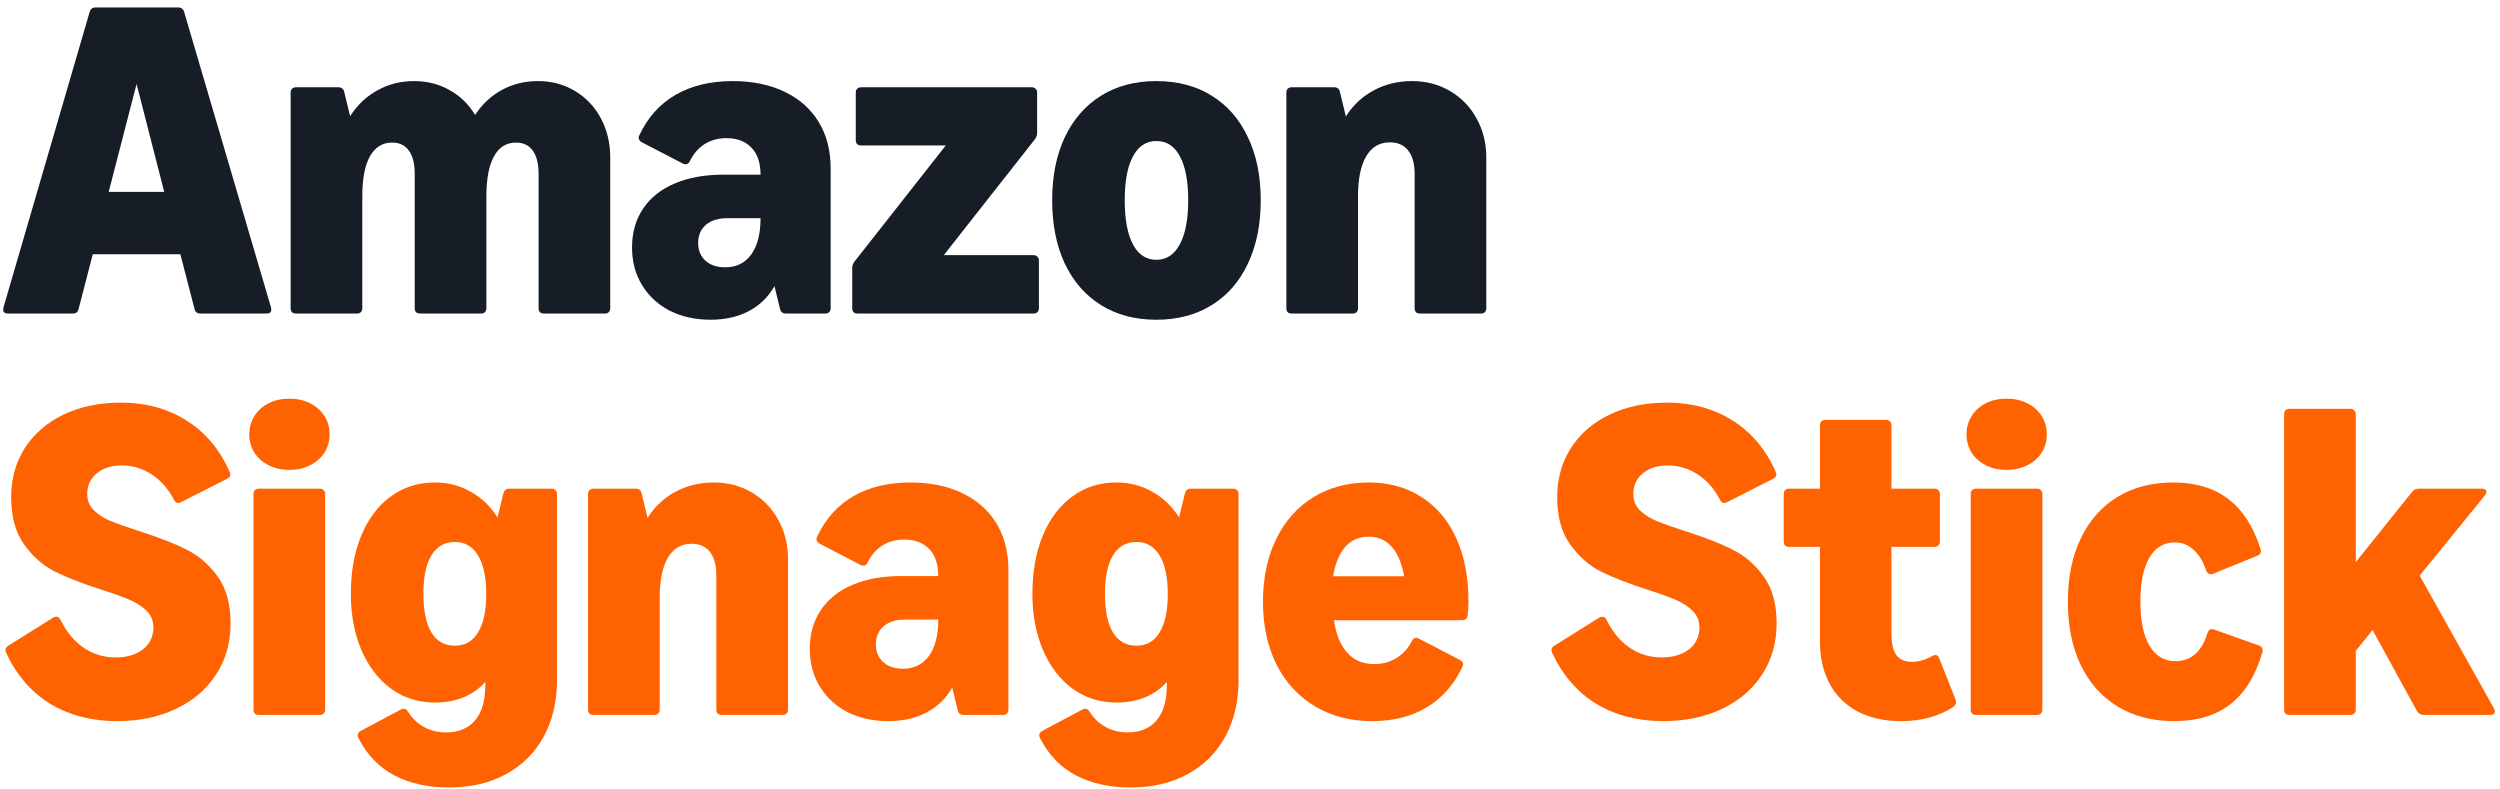 <svg width="301" height="95" viewBox="0 0 301 95" fill="none" xmlns="http://www.w3.org/2000/svg">
<path d="M275.646 86.078C275.451 86.078 275.291 86.025 275.166 85.919C275.06 85.794 275.007 85.635 275.007 85.439V49.862C275.007 49.667 275.06 49.516 275.166 49.409C275.291 49.285 275.451 49.223 275.646 49.223H282.996C283.191 49.223 283.342 49.285 283.448 49.409C283.573 49.516 283.635 49.667 283.635 49.862V67.677L290.425 59.209C290.621 58.96 290.878 58.836 291.198 58.836H298.84C299 58.836 299.124 58.872 299.213 58.943C299.32 59.014 299.373 59.102 299.373 59.209C299.373 59.316 299.32 59.449 299.213 59.608L291.331 69.302L300.278 85.306C300.349 85.395 300.385 85.51 300.385 85.652C300.385 85.777 300.332 85.883 300.225 85.972C300.136 86.043 300.003 86.078 299.826 86.078H291.783C291.446 86.078 291.189 85.927 291.011 85.626L285.659 75.853L283.635 78.356V85.439C283.635 85.635 283.573 85.794 283.448 85.919C283.342 86.025 283.191 86.078 282.996 86.078H275.646Z" fill="#FF6200"/>
<path d="M261.752 86.824C259.16 86.824 256.897 86.238 254.961 85.067C253.044 83.895 251.562 82.226 250.514 80.06C249.485 77.894 248.97 75.356 248.97 72.444C248.97 69.532 249.485 67.003 250.514 64.855C251.544 62.689 253.009 61.02 254.908 59.848C256.826 58.676 259.071 58.091 261.646 58.091C264.326 58.091 266.528 58.747 268.25 60.061C269.989 61.357 271.294 63.363 272.164 66.079C272.2 66.222 272.218 66.31 272.218 66.346C272.218 66.612 272.075 66.799 271.791 66.905L266.439 69.089C266.368 69.124 266.279 69.142 266.173 69.142C265.906 69.142 265.72 68.982 265.613 68.663C265.241 67.562 264.726 66.728 264.069 66.159C263.43 65.591 262.684 65.307 261.832 65.307C260.518 65.307 259.497 65.929 258.769 67.171C258.059 68.396 257.704 70.154 257.704 72.444C257.704 74.734 258.068 76.501 258.796 77.743C259.542 78.986 260.589 79.607 261.938 79.607C263.803 79.607 265.081 78.48 265.773 76.225C265.88 75.906 266.057 75.746 266.306 75.746C266.377 75.746 266.465 75.764 266.572 75.799L271.978 77.717C272.28 77.823 272.431 78.019 272.431 78.303C272.431 78.338 272.413 78.427 272.377 78.569C271.561 81.374 270.274 83.451 268.516 84.8C266.776 86.15 264.522 86.824 261.752 86.824Z" fill="#FF6200"/>
<path d="M237.913 86.079C237.717 86.079 237.558 86.025 237.433 85.919C237.327 85.794 237.274 85.635 237.274 85.439V59.475C237.274 59.28 237.327 59.129 237.433 59.023C237.558 58.898 237.717 58.836 237.913 58.836H245.262C245.458 58.836 245.609 58.898 245.715 59.023C245.839 59.129 245.902 59.28 245.902 59.475V85.439C245.902 85.635 245.839 85.794 245.715 85.919C245.609 86.025 245.458 86.079 245.262 86.079H237.913ZM236.768 52.285C236.768 51.469 236.972 50.741 237.38 50.102C237.788 49.445 238.356 48.93 239.084 48.557C239.812 48.184 240.647 47.998 241.588 47.998C242.528 47.998 243.363 48.184 244.091 48.557C244.836 48.93 245.413 49.445 245.822 50.102C246.23 50.741 246.434 51.469 246.434 52.285C246.434 53.102 246.23 53.839 245.822 54.496C245.413 55.135 244.836 55.641 244.091 56.014C243.363 56.386 242.528 56.573 241.588 56.573C240.647 56.573 239.812 56.386 239.084 56.014C238.356 55.641 237.788 55.135 237.38 54.496C236.972 53.839 236.768 53.102 236.768 52.285Z" fill="#FF6200"/>
<path d="M228.901 86.824C226.895 86.824 225.155 86.442 223.682 85.679C222.208 84.898 221.081 83.788 220.3 82.35C219.519 80.912 219.128 79.217 219.128 77.264V65.84H215.4C215.205 65.84 215.045 65.787 214.921 65.68C214.814 65.556 214.761 65.396 214.761 65.201V59.475C214.761 59.28 214.814 59.129 214.921 59.023C215.045 58.898 215.205 58.836 215.4 58.836H219.128V51.193C219.128 50.998 219.182 50.847 219.288 50.741C219.412 50.617 219.572 50.554 219.767 50.554H227.091C227.286 50.554 227.437 50.617 227.543 50.741C227.668 50.847 227.73 50.998 227.73 51.193V58.836H232.923C233.118 58.836 233.269 58.898 233.375 59.023C233.499 59.129 233.562 59.28 233.562 59.475V65.201C233.562 65.396 233.499 65.556 233.375 65.68C233.269 65.787 233.118 65.84 232.923 65.84H227.73V76.305C227.73 77.459 227.925 78.311 228.316 78.862C228.724 79.412 229.345 79.687 230.18 79.687C230.979 79.687 231.795 79.457 232.63 78.995C232.772 78.906 232.905 78.862 233.029 78.862C233.224 78.862 233.375 78.986 233.482 79.235L235.452 84.241C235.488 84.312 235.506 84.418 235.506 84.561C235.506 84.774 235.381 84.969 235.133 85.146C233.393 86.265 231.316 86.824 228.901 86.824Z" fill="#FF6200"/>
<path d="M200.27 86.824C197.199 86.824 194.509 86.132 192.201 84.747C189.911 83.344 188.136 81.294 186.875 78.596C186.822 78.489 186.796 78.382 186.796 78.276C186.796 78.063 186.911 77.885 187.142 77.743L192.548 74.361C192.672 74.29 192.796 74.255 192.92 74.255C193.151 74.255 193.32 74.379 193.426 74.628C194.172 76.119 195.113 77.246 196.249 78.01C197.385 78.773 198.655 79.155 200.057 79.155C201.406 79.155 202.498 78.835 203.333 78.196C204.185 77.539 204.611 76.651 204.611 75.533C204.611 74.752 204.345 74.095 203.812 73.562C203.279 73.03 202.605 72.586 201.788 72.231C200.971 71.876 199.835 71.468 198.379 71.006C196.125 70.278 194.27 69.559 192.814 68.849C191.358 68.121 190.107 67.029 189.059 65.573C188.012 64.118 187.488 62.209 187.488 59.848C187.488 57.629 188.038 55.658 189.139 53.936C190.257 52.214 191.811 50.874 193.799 49.915C195.805 48.956 198.113 48.477 200.723 48.477C203.705 48.477 206.333 49.196 208.605 50.634C210.878 52.054 212.609 54.114 213.798 56.812C213.851 56.919 213.878 57.025 213.878 57.132C213.878 57.327 213.754 57.496 213.505 57.638L207.94 60.461C207.815 60.532 207.7 60.567 207.593 60.567C207.398 60.567 207.229 60.434 207.087 60.168C206.413 58.872 205.525 57.86 204.424 57.132C203.324 56.404 202.117 56.04 200.803 56.04C199.56 56.04 198.557 56.36 197.794 56.999C197.03 57.62 196.649 58.446 196.649 59.475C196.649 60.256 196.915 60.913 197.447 61.446C197.98 61.961 198.646 62.387 199.445 62.724C200.261 63.061 201.415 63.47 202.907 63.949C205.197 64.677 207.07 65.405 208.525 66.133C209.999 66.843 211.259 67.917 212.307 69.355C213.372 70.793 213.905 72.692 213.905 75.054C213.905 77.379 213.319 79.439 212.147 81.232C210.993 83.007 209.378 84.383 207.3 85.359C205.241 86.336 202.898 86.824 200.27 86.824Z" fill="#FF6200"/>
<path d="M165.217 86.824C162.608 86.824 160.309 86.229 158.32 85.04C156.332 83.85 154.787 82.173 153.687 80.007C152.604 77.823 152.062 75.302 152.062 72.444C152.062 69.603 152.586 67.1 153.634 64.934C154.699 62.751 156.19 61.064 158.107 59.875C160.042 58.685 162.27 58.091 164.791 58.091C167.224 58.091 169.345 58.676 171.156 59.848C172.967 61.002 174.36 62.653 175.337 64.801C176.313 66.949 176.801 69.462 176.801 72.338C176.801 72.994 176.766 73.58 176.695 74.095C176.642 74.486 176.42 74.681 176.029 74.681H160.611C160.859 76.385 161.392 77.69 162.208 78.596C163.025 79.501 164.099 79.954 165.431 79.954C166.442 79.954 167.339 79.714 168.12 79.235C168.919 78.755 169.54 78.072 169.984 77.184C170.126 76.918 170.295 76.785 170.49 76.785C170.597 76.785 170.712 76.82 170.836 76.891L175.763 79.448C176.029 79.59 176.162 79.767 176.162 79.98C176.162 80.069 176.136 80.167 176.082 80.273C175.071 82.421 173.633 84.055 171.768 85.173C169.922 86.274 167.738 86.824 165.217 86.824ZM169.052 69.382C168.786 67.819 168.289 66.639 167.561 65.84C166.851 65.023 165.928 64.615 164.791 64.615C163.637 64.615 162.697 65.023 161.969 65.84C161.259 66.639 160.77 67.819 160.504 69.382H169.052Z" fill="#FF6200"/>
<path d="M136.126 94.813C133.587 94.813 131.386 94.325 129.522 93.348C127.676 92.372 126.238 90.872 125.208 88.848C125.155 88.742 125.128 88.635 125.128 88.528C125.128 88.315 125.252 88.138 125.501 87.996L130.347 85.413C130.454 85.359 130.56 85.333 130.667 85.333C130.88 85.333 131.058 85.457 131.2 85.706C131.661 86.469 132.291 87.073 133.09 87.516C133.889 87.96 134.777 88.182 135.753 88.182C137.28 88.182 138.452 87.694 139.268 86.718C140.085 85.759 140.493 84.321 140.493 82.404V82.111C138.984 83.762 136.961 84.587 134.422 84.587C132.433 84.587 130.667 84.028 129.122 82.909C127.596 81.773 126.406 80.211 125.554 78.223C124.72 76.234 124.302 73.997 124.302 71.512C124.302 68.849 124.72 66.506 125.554 64.482C126.406 62.44 127.596 60.869 129.122 59.768C130.649 58.65 132.416 58.091 134.422 58.091C136.002 58.091 137.44 58.463 138.736 59.209C140.05 59.937 141.124 60.967 141.958 62.298L142.677 59.369C142.766 59.014 143.005 58.836 143.396 58.836H148.482C148.678 58.836 148.829 58.898 148.935 59.023C149.059 59.129 149.121 59.28 149.121 59.475V81.871C149.121 84.463 148.589 86.735 147.524 88.688C146.458 90.641 144.941 92.15 142.97 93.215C141.017 94.281 138.736 94.813 136.126 94.813ZM133.037 71.512C133.037 73.536 133.357 75.08 133.996 76.146C134.653 77.211 135.594 77.743 136.818 77.743C138.043 77.743 138.976 77.211 139.615 76.146C140.271 75.08 140.6 73.536 140.6 71.512C140.6 69.488 140.271 67.944 139.615 66.878C138.976 65.796 138.043 65.254 136.818 65.254C135.594 65.254 134.653 65.796 133.996 66.878C133.357 67.944 133.037 69.488 133.037 71.512Z" fill="#FF6200"/>
<path d="M106.951 86.824C105.105 86.824 103.463 86.46 102.025 85.732C100.605 84.987 99.495 83.957 98.696 82.643C97.897 81.329 97.498 79.82 97.498 78.116C97.498 76.323 97.942 74.77 98.829 73.456C99.717 72.124 100.986 71.112 102.637 70.42C104.289 69.71 106.25 69.355 108.523 69.355H112.97C112.97 67.935 112.606 66.852 111.878 66.106C111.15 65.343 110.147 64.961 108.869 64.961C107.875 64.961 106.996 65.201 106.232 65.68C105.487 66.159 104.901 66.834 104.475 67.704C104.351 67.97 104.173 68.103 103.942 68.103C103.836 68.103 103.729 68.077 103.623 68.023L98.696 65.467C98.43 65.325 98.297 65.139 98.297 64.908C98.297 64.819 98.323 64.721 98.377 64.615C99.389 62.467 100.844 60.842 102.744 59.742C104.661 58.641 106.951 58.091 109.614 58.091C111.993 58.091 114.071 58.517 115.846 59.369C117.639 60.221 119.015 61.437 119.973 63.017C120.932 64.597 121.411 66.452 121.411 68.583V85.439C121.411 85.635 121.349 85.794 121.225 85.919C121.119 86.025 120.968 86.079 120.772 86.079H116.032C115.642 86.079 115.402 85.892 115.313 85.519L114.648 82.776C113.902 84.09 112.872 85.093 111.558 85.786C110.245 86.478 108.709 86.824 106.951 86.824ZM105.46 77.584C105.46 78.471 105.753 79.181 106.339 79.714C106.925 80.247 107.715 80.513 108.709 80.513C110.058 80.513 111.106 79.998 111.851 78.968C112.597 77.939 112.97 76.483 112.97 74.601H108.922C107.857 74.601 107.014 74.867 106.392 75.4C105.771 75.933 105.46 76.66 105.46 77.584Z" fill="#FF6200"/>
<path d="M71.441 86.079C71.246 86.079 71.086 86.025 70.962 85.919C70.855 85.794 70.802 85.635 70.802 85.439V59.475C70.802 59.28 70.855 59.129 70.962 59.023C71.086 58.898 71.246 58.836 71.441 58.836H76.554C76.927 58.836 77.158 59.014 77.246 59.369L77.965 62.351C78.818 61.002 79.936 59.955 81.321 59.209C82.706 58.463 84.241 58.091 85.928 58.091C87.632 58.091 89.159 58.49 90.508 59.289C91.875 60.088 92.94 61.188 93.704 62.591C94.485 63.993 94.875 65.565 94.875 67.305V85.439C94.875 85.635 94.813 85.794 94.689 85.919C94.582 86.025 94.431 86.079 94.236 86.079H86.886C86.691 86.079 86.531 86.025 86.407 85.919C86.3 85.794 86.247 85.635 86.247 85.439V69.275C86.247 68.05 85.99 67.109 85.475 66.452C84.96 65.796 84.223 65.467 83.265 65.467C82.022 65.467 81.072 66.026 80.415 67.145C79.758 68.263 79.43 69.87 79.43 71.965V85.439C79.43 85.635 79.368 85.794 79.244 85.919C79.137 86.025 78.986 86.079 78.791 86.079H71.441Z" fill="#FF6200"/>
<path d="M54.067 94.813C51.528 94.813 49.327 94.325 47.463 93.348C45.616 92.372 44.178 90.872 43.149 88.848C43.095 88.742 43.069 88.635 43.069 88.528C43.069 88.315 43.193 88.138 43.441 87.996L48.288 85.413C48.395 85.359 48.501 85.333 48.608 85.333C48.821 85.333 48.998 85.457 49.14 85.706C49.602 86.469 50.232 87.073 51.031 87.516C51.83 87.96 52.718 88.182 53.694 88.182C55.221 88.182 56.392 87.694 57.209 86.718C58.026 85.759 58.434 84.321 58.434 82.404V82.111C56.925 83.762 54.901 84.587 52.362 84.587C50.374 84.587 48.608 84.028 47.063 82.909C45.536 81.773 44.347 80.211 43.495 78.223C42.66 76.234 42.243 73.997 42.243 71.512C42.243 68.849 42.66 66.506 43.495 64.482C44.347 62.44 45.536 60.869 47.063 59.768C48.59 58.65 50.356 58.091 52.362 58.091C53.943 58.091 55.38 58.463 56.676 59.209C57.99 59.937 59.064 60.967 59.899 62.298L60.618 59.369C60.706 59.014 60.946 58.836 61.337 58.836H66.423C66.618 58.836 66.769 58.898 66.876 59.023C67 59.129 67.062 59.28 67.062 59.475V81.871C67.062 84.463 66.529 86.735 65.464 88.688C64.399 90.641 62.881 92.15 60.911 93.215C58.958 94.281 56.676 94.813 54.067 94.813ZM50.978 71.512C50.978 73.536 51.297 75.08 51.936 76.146C52.593 77.211 53.534 77.743 54.759 77.743C55.984 77.743 56.916 77.211 57.555 76.146C58.212 75.08 58.541 73.536 58.541 71.512C58.541 69.488 58.212 67.944 57.555 66.878C56.916 65.796 55.984 65.254 54.759 65.254C53.534 65.254 52.593 65.796 51.936 66.878C51.297 67.944 50.978 69.488 50.978 71.512Z" fill="#FF6200"/>
<path d="M31.159 86.079C30.964 86.079 30.804 86.025 30.68 85.919C30.573 85.794 30.52 85.635 30.52 85.439V59.475C30.52 59.28 30.573 59.129 30.68 59.023C30.804 58.898 30.964 58.836 31.159 58.836H38.509C38.705 58.836 38.855 58.898 38.962 59.023C39.086 59.129 39.148 59.28 39.148 59.475V85.439C39.148 85.635 39.086 85.794 38.962 85.919C38.855 86.025 38.705 86.079 38.509 86.079H31.159ZM30.014 52.285C30.014 51.469 30.218 50.741 30.627 50.102C31.035 49.445 31.603 48.93 32.331 48.557C33.059 48.184 33.893 47.998 34.834 47.998C35.775 47.998 36.61 48.184 37.337 48.557C38.083 48.93 38.66 49.445 39.068 50.102C39.477 50.741 39.681 51.469 39.681 52.285C39.681 53.102 39.477 53.839 39.068 54.496C38.66 55.135 38.083 55.641 37.337 56.014C36.61 56.386 35.775 56.573 34.834 56.573C33.893 56.573 33.059 56.386 32.331 56.014C31.603 55.641 31.035 55.135 30.627 54.496C30.218 53.839 30.014 53.102 30.014 52.285Z" fill="#FF6200"/>
<path d="M14.126 86.824C11.055 86.824 8.365 86.132 6.057 84.747C3.767 83.344 1.992 81.294 0.731 78.596C0.678 78.489 0.651 78.382 0.651 78.276C0.651 78.063 0.767 77.885 0.997 77.743L6.403 74.361C6.528 74.29 6.652 74.255 6.776 74.255C7.007 74.255 7.176 74.379 7.282 74.628C8.028 76.119 8.969 77.246 10.105 78.01C11.241 78.773 12.51 79.155 13.913 79.155C15.262 79.155 16.354 78.835 17.188 78.196C18.041 77.539 18.467 76.651 18.467 75.533C18.467 74.752 18.2 74.095 17.668 73.562C17.135 73.03 16.46 72.586 15.644 72.231C14.827 71.876 13.691 71.468 12.235 71.006C9.981 70.278 8.125 69.559 6.67 68.849C5.214 68.121 3.962 67.029 2.915 65.573C1.867 64.118 1.344 62.209 1.344 59.848C1.344 57.629 1.894 55.658 2.995 53.936C4.113 52.214 5.667 50.874 7.655 49.915C9.661 48.956 11.969 48.477 14.579 48.477C17.561 48.477 20.189 49.196 22.461 50.634C24.733 52.054 26.464 54.114 27.654 56.812C27.707 56.919 27.734 57.025 27.734 57.132C27.734 57.327 27.61 57.496 27.361 57.638L21.795 60.461C21.671 60.532 21.556 60.567 21.449 60.567C21.254 60.567 21.085 60.434 20.943 60.168C20.268 58.872 19.381 57.86 18.28 57.132C17.18 56.404 15.972 56.04 14.659 56.04C13.416 56.04 12.413 56.36 11.649 56.999C10.886 57.62 10.504 58.446 10.504 59.475C10.504 60.256 10.771 60.913 11.303 61.446C11.836 61.961 12.502 62.387 13.3 62.724C14.117 63.061 15.271 63.47 16.762 63.949C19.052 64.677 20.925 65.405 22.381 66.133C23.855 66.843 25.115 67.917 26.163 69.355C27.228 70.793 27.76 72.692 27.76 75.054C27.76 77.379 27.174 79.439 26.003 81.232C24.849 83.007 23.233 84.383 21.156 85.359C19.097 86.336 16.753 86.824 14.126 86.824Z" fill="#FF6200"/>
<path d="M155.516 37.75C155.321 37.75 155.161 37.697 155.037 37.591C154.93 37.466 154.877 37.306 154.877 37.111V11.147C154.877 10.952 154.93 10.801 155.037 10.694C155.161 10.57 155.321 10.508 155.516 10.508H160.629C161.002 10.508 161.233 10.686 161.322 11.041L162.041 14.023C162.893 12.674 164.011 11.627 165.396 10.881C166.781 10.135 168.316 9.762 170.003 9.762C171.707 9.762 173.234 10.162 174.583 10.961C175.95 11.76 177.015 12.86 177.779 14.263C178.56 15.665 178.951 17.236 178.951 18.976V37.111C178.951 37.306 178.888 37.466 178.764 37.591C178.658 37.697 178.507 37.75 178.311 37.75H170.962C170.766 37.75 170.607 37.697 170.482 37.591C170.376 37.466 170.322 37.306 170.322 37.111V20.947C170.322 19.722 170.065 18.781 169.55 18.124C169.035 17.467 168.299 17.139 167.34 17.139C166.097 17.139 165.147 17.698 164.491 18.817C163.834 19.935 163.505 21.542 163.505 23.637V37.111C163.505 37.306 163.443 37.466 163.319 37.591C163.212 37.697 163.061 37.75 162.866 37.75H155.516Z" fill="#161D26"/>
<path d="M139.225 38.496C136.669 38.496 134.45 37.91 132.568 36.738C130.686 35.567 129.23 33.898 128.2 31.732C127.188 29.566 126.682 27.027 126.682 24.116C126.682 21.204 127.188 18.675 128.2 16.526C129.23 14.361 130.686 12.692 132.568 11.52C134.45 10.348 136.669 9.762 139.225 9.762C141.782 9.762 144.001 10.348 145.883 11.52C147.782 12.692 149.238 14.361 150.25 16.526C151.28 18.675 151.794 21.204 151.794 24.116C151.794 27.027 151.28 29.566 150.25 31.732C149.238 33.898 147.782 35.567 145.883 36.738C144.001 37.91 141.782 38.496 139.225 38.496ZM135.417 24.116C135.417 26.406 135.745 28.172 136.402 29.415C137.059 30.658 138 31.279 139.225 31.279C140.45 31.279 141.391 30.658 142.048 29.415C142.722 28.172 143.06 26.406 143.06 24.116C143.06 21.826 142.731 20.068 142.074 18.843C141.418 17.601 140.468 16.979 139.225 16.979C138 16.979 137.059 17.601 136.402 18.843C135.745 20.068 135.417 21.826 135.417 24.116Z" fill="#161D26"/>
<path d="M103.247 37.75C103.052 37.75 102.892 37.697 102.768 37.591C102.661 37.466 102.608 37.306 102.608 37.111V32.265C102.608 31.98 102.706 31.714 102.901 31.466L113.872 17.512H103.673C103.478 17.512 103.318 17.458 103.194 17.352C103.087 17.228 103.034 17.068 103.034 16.873V11.147C103.034 10.952 103.087 10.801 103.194 10.694C103.318 10.57 103.478 10.508 103.673 10.508H124.231C124.427 10.508 124.577 10.57 124.684 10.694C124.808 10.801 124.87 10.952 124.87 11.147V15.994C124.87 16.278 124.782 16.535 124.604 16.766L113.633 30.72H124.444C124.64 30.72 124.791 30.782 124.897 30.907C125.021 31.013 125.083 31.164 125.083 31.359V37.111C125.083 37.306 125.021 37.466 124.897 37.591C124.791 37.697 124.64 37.75 124.444 37.75H103.247Z" fill="#161D26"/>
<path d="M85.55 38.496C83.704 38.496 82.061 38.132 80.623 37.404C79.203 36.658 78.094 35.629 77.295 34.315C76.496 33.001 76.096 31.492 76.096 29.788C76.096 27.995 76.54 26.442 77.428 25.128C78.316 23.796 79.585 22.784 81.236 22.092C82.887 21.382 84.849 21.027 87.121 21.027H91.568C91.568 19.607 91.204 18.524 90.476 17.778C89.749 17.015 88.746 16.633 87.467 16.633C86.473 16.633 85.594 16.873 84.831 17.352C84.085 17.831 83.499 18.506 83.073 19.376C82.949 19.642 82.772 19.775 82.541 19.775C82.434 19.775 82.328 19.749 82.221 19.695L77.295 17.139C77.028 16.997 76.895 16.811 76.895 16.58C76.895 16.491 76.922 16.393 76.975 16.287C77.987 14.139 79.443 12.514 81.342 11.414C83.26 10.313 85.55 9.762 88.213 9.762C90.592 9.762 92.669 10.188 94.444 11.041C96.237 11.893 97.613 13.109 98.572 14.689C99.531 16.269 100.01 18.124 100.01 20.255V37.111C100.01 37.306 99.948 37.466 99.823 37.591C99.717 37.697 99.566 37.75 99.371 37.75H94.631C94.24 37.75 94 37.564 93.912 37.191L93.246 34.448C92.5 35.762 91.471 36.765 90.157 37.457C88.843 38.15 87.308 38.496 85.55 38.496ZM84.059 29.256C84.059 30.143 84.352 30.853 84.937 31.386C85.523 31.918 86.313 32.185 87.308 32.185C88.657 32.185 89.704 31.67 90.45 30.64C91.195 29.61 91.568 28.155 91.568 26.273H87.52C86.455 26.273 85.612 26.539 84.991 27.072C84.369 27.604 84.059 28.332 84.059 29.256Z" fill="#161D26"/>
<path d="M35.632 37.75C35.437 37.75 35.277 37.697 35.153 37.591C35.047 37.466 34.993 37.306 34.993 37.111V11.147C34.993 10.952 35.047 10.801 35.153 10.694C35.277 10.57 35.437 10.508 35.632 10.508H40.745C41.118 10.508 41.349 10.686 41.438 11.041L42.157 13.997C43.009 12.647 44.101 11.609 45.432 10.881C46.764 10.135 48.237 9.762 49.853 9.762C51.433 9.762 52.862 10.126 54.14 10.854C55.418 11.564 56.439 12.559 57.203 13.837C58.055 12.541 59.129 11.538 60.425 10.828C61.739 10.117 63.185 9.762 64.765 9.762C66.434 9.762 67.925 10.162 69.239 10.961C70.571 11.76 71.609 12.86 72.355 14.263C73.1 15.665 73.473 17.236 73.473 18.976V37.111C73.473 37.306 73.411 37.466 73.287 37.591C73.18 37.697 73.029 37.75 72.834 37.75H65.484C65.289 37.75 65.129 37.697 65.005 37.591C64.898 37.466 64.845 37.306 64.845 37.111V20.947C64.845 19.722 64.615 18.79 64.153 18.151C63.691 17.494 63.017 17.166 62.129 17.166C60.957 17.166 60.07 17.725 59.466 18.843C58.862 19.944 58.561 21.542 58.561 23.637V37.111C58.561 37.306 58.498 37.466 58.374 37.591C58.268 37.697 58.117 37.75 57.922 37.75H50.572C50.376 37.75 50.217 37.697 50.092 37.591C49.986 37.466 49.933 37.306 49.933 37.111V20.947C49.933 19.722 49.702 18.79 49.24 18.151C48.779 17.494 48.104 17.166 47.216 17.166C46.045 17.166 45.148 17.725 44.527 18.843C43.923 19.944 43.621 21.542 43.621 23.637V37.111C43.621 37.306 43.559 37.466 43.435 37.591C43.328 37.697 43.178 37.75 42.982 37.75H35.632Z" fill="#161D26"/>
<path d="M0.944 37.75C0.571 37.75 0.385 37.59 0.385 37.271C0.385 37.164 0.394 37.084 0.412 37.031L10.797 1.427C10.904 1.072 11.152 0.895 11.543 0.895H21.422C21.813 0.895 22.062 1.072 22.168 1.427L32.634 37.031C32.651 37.084 32.66 37.164 32.66 37.271C32.66 37.59 32.474 37.75 32.101 37.75H24.112C23.739 37.75 23.509 37.564 23.42 37.191L21.715 30.613H11.17L9.466 37.191C9.395 37.564 9.155 37.75 8.747 37.75H0.944ZM19.771 23.104L16.443 10.109L13.087 23.104H19.771Z" fill="#161D26"/>
</svg>
